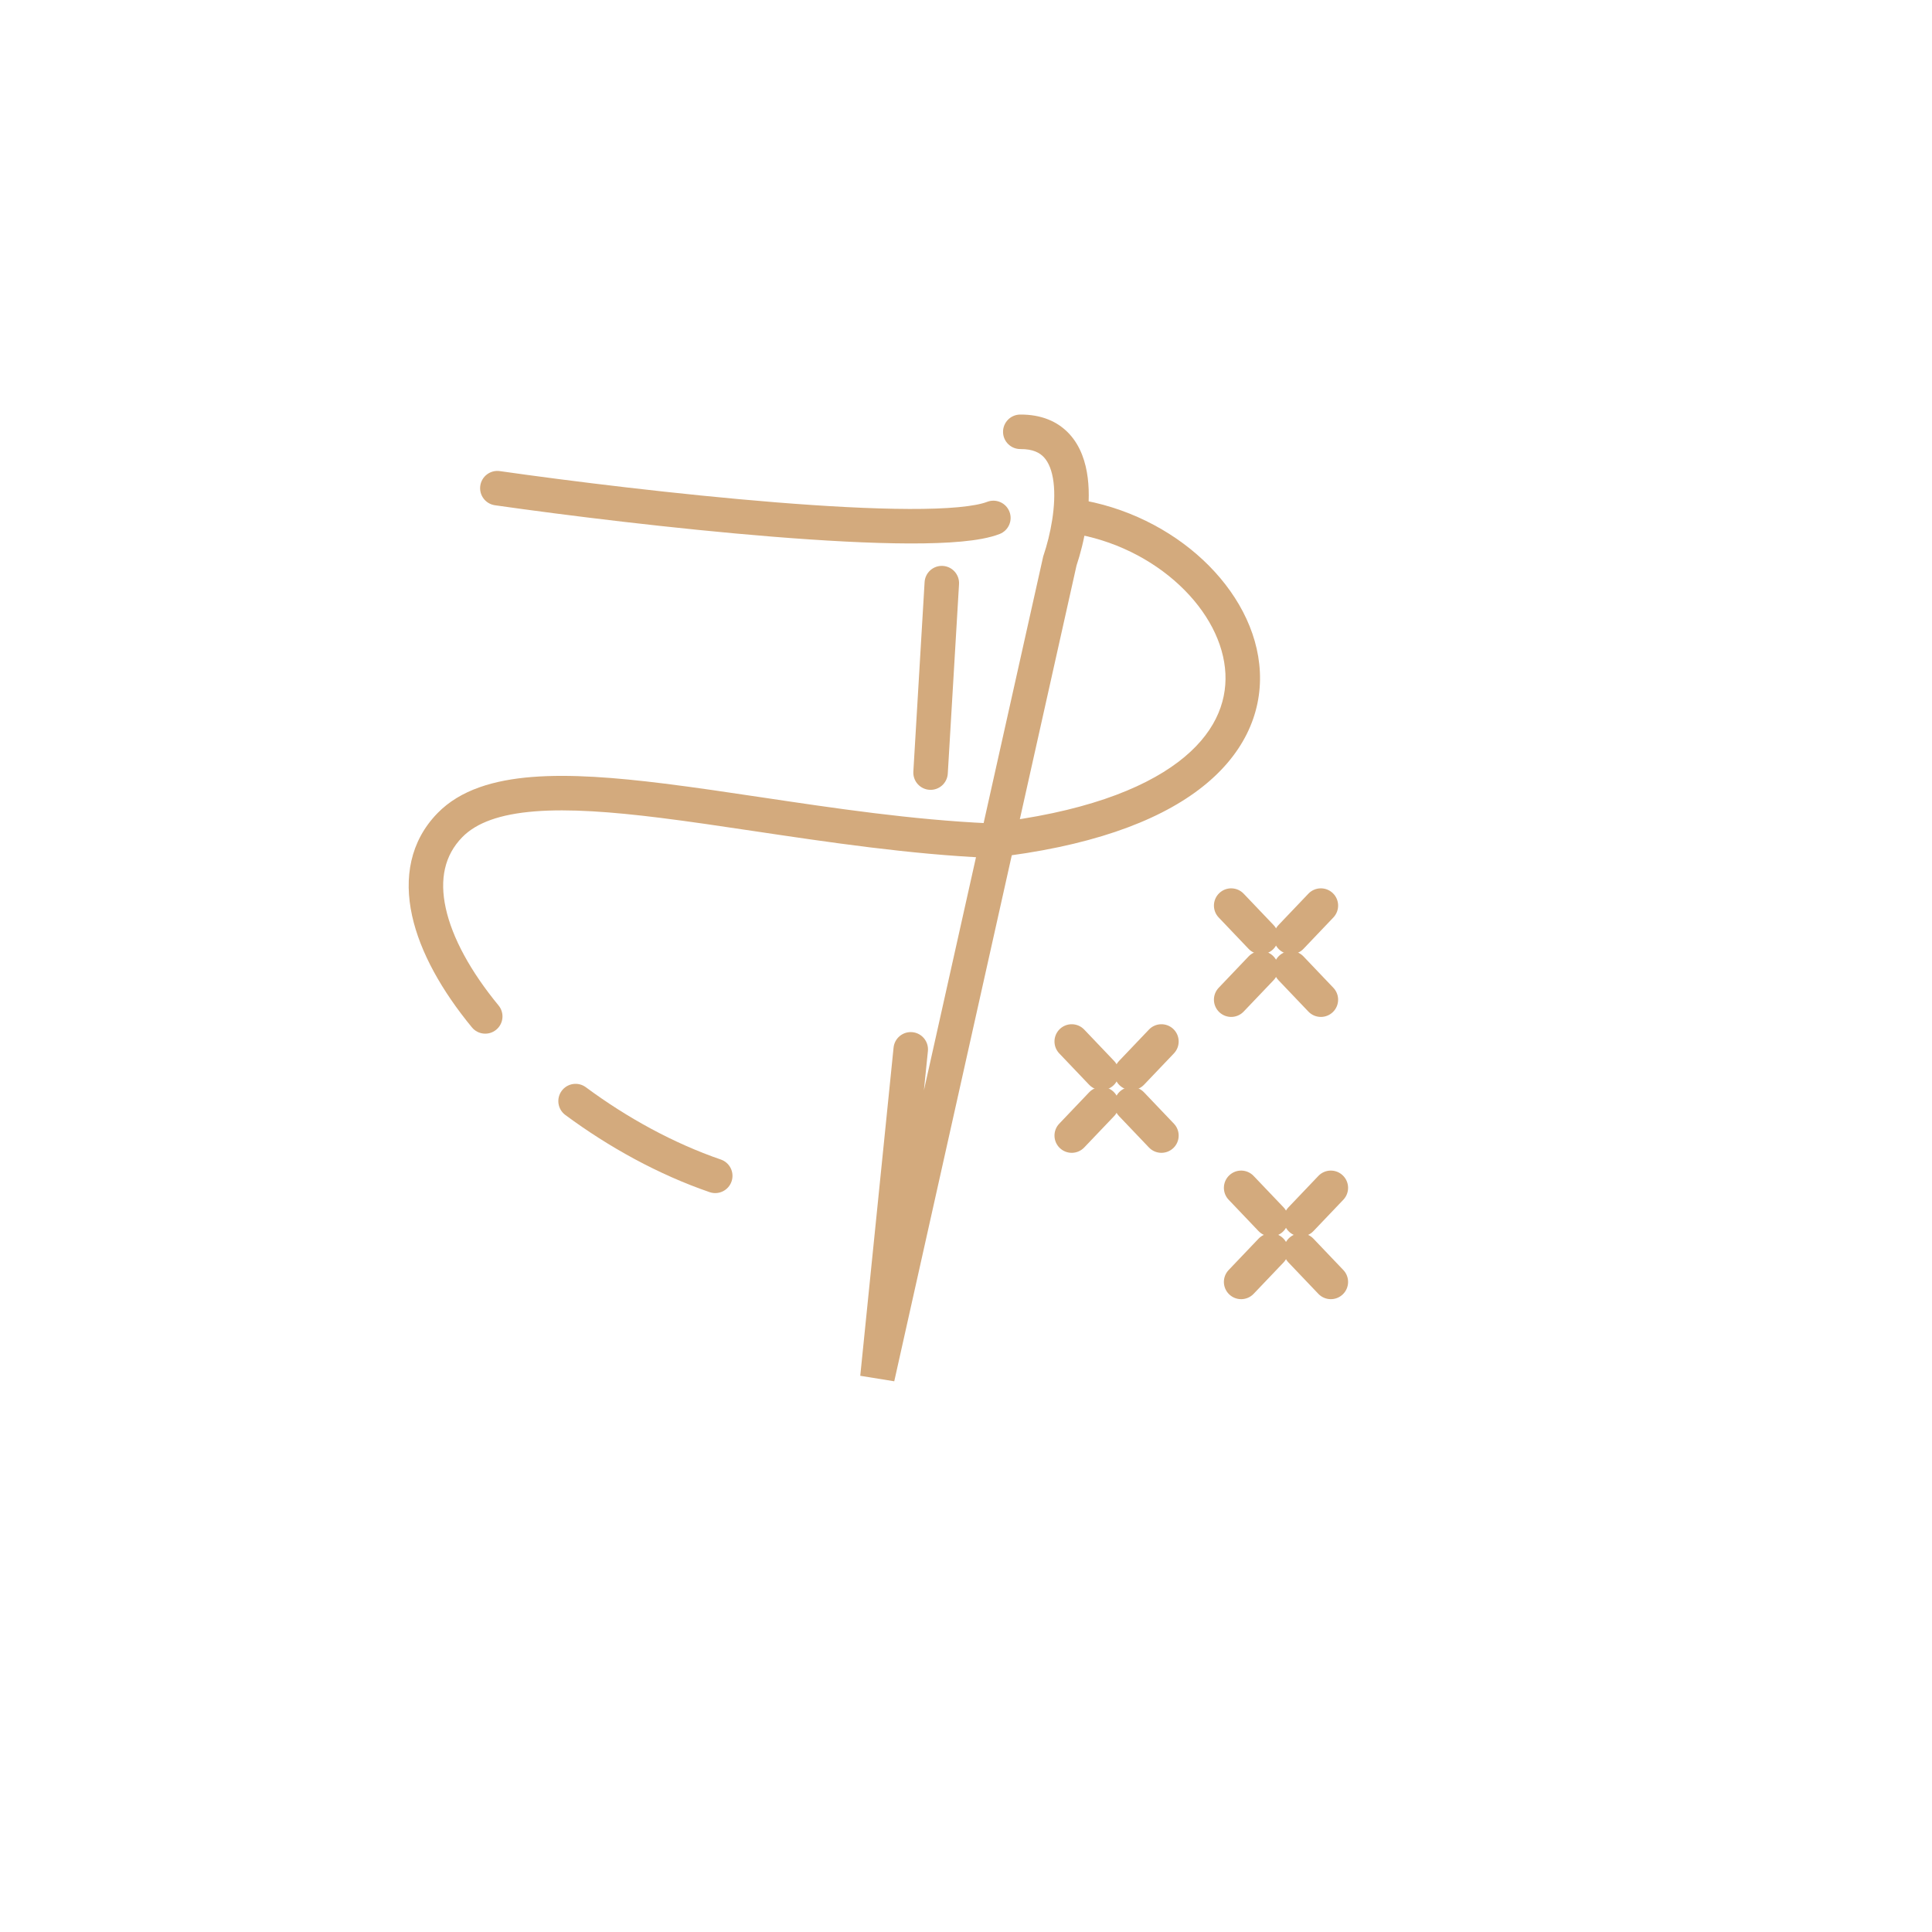 <?xml version="1.0" encoding="UTF-8"?> <svg xmlns="http://www.w3.org/2000/svg" width="168" height="168" viewBox="0 0 168 168" fill="none"> <path fill-rule="evenodd" clip-rule="evenodd" d="M93.61 49.178C94.272 47.196 94.916 44.177 94.586 41.55C94.418 40.209 93.977 38.814 92.994 37.743C91.968 36.625 90.516 36.036 88.711 36.049C87.882 36.054 87.216 36.731 87.221 37.559C87.227 38.388 87.903 39.054 88.732 39.049C89.831 39.041 90.42 39.376 90.784 39.771C91.19 40.214 91.484 40.923 91.61 41.924C91.863 43.945 91.345 46.514 90.743 48.293L90.717 48.369L80.341 94.808L80.687 91.399C80.771 90.575 80.17 89.839 79.346 89.755C78.522 89.671 77.786 90.272 77.702 91.096L74.805 119.634L77.761 120.112L93.61 49.178Z" fill="#D3AA7D"></path> <path fill-rule="evenodd" clip-rule="evenodd" d="M81.986 49.21C82.813 49.259 83.443 49.969 83.394 50.796L82.416 67.271C82.367 68.098 81.657 68.729 80.83 68.68C80.003 68.63 79.373 67.92 79.422 67.093L80.4 50.618C80.449 49.791 81.159 49.16 81.986 49.21Z" fill="#D3AA7D"></path> <path fill-rule="evenodd" clip-rule="evenodd" d="M87.779 44.496C88.078 45.269 87.694 46.137 86.921 46.436C86.05 46.774 84.893 46.971 83.616 47.09C82.311 47.212 80.769 47.262 79.067 47.257C75.663 47.248 71.534 47.018 67.221 46.671C58.589 45.977 49.123 44.804 43.037 43.935C42.217 43.818 41.647 43.058 41.764 42.238C41.881 41.418 42.641 40.848 43.461 40.965C49.506 41.828 58.908 42.993 67.462 43.681C71.74 44.025 75.783 44.248 79.076 44.257C80.723 44.262 82.162 44.213 83.337 44.103C84.539 43.991 85.362 43.823 85.839 43.639C86.612 43.34 87.48 43.724 87.779 44.496Z" fill="#D3AA7D"></path> <path fill-rule="evenodd" clip-rule="evenodd" d="M102.559 50.88C100.136 48.616 96.814 46.922 93.13 46.365C92.31 46.241 91.747 45.477 91.871 44.658C91.994 43.839 92.759 43.275 93.578 43.399C97.872 44.048 101.749 46.017 104.607 48.688C107.455 51.35 109.379 54.797 109.554 58.425C109.733 62.122 108.083 65.76 104.262 68.653C100.491 71.509 94.621 73.641 86.237 74.589L86.12 74.602L86.002 74.597C79.099 74.291 72.03 73.235 65.579 72.272C62.705 71.843 59.954 71.432 57.395 71.114C53.186 70.591 49.502 70.316 46.507 70.554C43.486 70.794 41.429 71.537 40.198 72.797C38.663 74.368 38.209 76.442 38.761 78.969C39.323 81.544 40.923 84.481 43.352 87.43C43.879 88.07 43.788 89.015 43.148 89.542C42.509 90.068 41.564 89.977 41.037 89.338C38.436 86.18 36.53 82.816 35.83 79.609C35.119 76.353 35.645 73.163 38.053 70.7C40.039 68.668 42.982 67.824 46.27 67.563C49.584 67.3 53.518 67.609 57.764 68.137C60.468 68.473 63.302 68.896 66.222 69.333C72.562 70.28 79.31 71.289 86.017 71.594C94.048 70.673 99.288 68.657 102.451 66.261C105.581 63.891 106.683 61.16 106.558 58.57C106.429 55.91 104.991 53.153 102.559 50.88ZM48.844 94.855C49.337 94.189 50.277 94.049 50.943 94.542C54.526 97.195 58.574 99.417 62.682 100.829C63.466 101.098 63.883 101.952 63.613 102.735C63.344 103.519 62.49 103.935 61.707 103.666C57.271 102.141 52.953 99.763 49.157 96.953C48.492 96.46 48.352 95.521 48.844 94.855Z" fill="#D3AA7D"></path> <path fill-rule="evenodd" clip-rule="evenodd" d="M92.159 89.479C92.759 88.907 93.708 88.93 94.28 89.529L96.88 92.257C97.451 92.856 97.429 93.806 96.829 94.377C96.23 94.949 95.28 94.926 94.708 94.327L92.109 91.6C91.537 91 91.56 90.05 92.159 89.479Z" fill="#D3AA7D"></path> <path fill-rule="evenodd" clip-rule="evenodd" d="M97.359 94.933C97.958 94.361 98.908 94.384 99.48 94.984L102.079 97.711C102.651 98.31 102.628 99.26 102.029 99.831C101.429 100.403 100.479 100.38 99.908 99.781L97.308 97.054C96.737 96.454 96.759 95.505 97.359 94.933Z" fill="#D3AA7D"></path> <path fill-rule="evenodd" clip-rule="evenodd" d="M92.159 99.831C92.759 100.403 93.708 100.38 94.28 99.781L96.88 97.054C97.451 96.454 97.429 95.504 96.829 94.933C96.23 94.361 95.28 94.384 94.708 94.984L92.109 97.711C91.537 98.31 91.56 99.26 92.159 99.831Z" fill="#D3AA7D"></path> <path fill-rule="evenodd" clip-rule="evenodd" d="M97.359 94.377C97.958 94.949 98.908 94.926 99.48 94.327L102.079 91.6C102.651 91 102.628 90.05 102.029 89.479C101.429 88.907 100.479 88.93 99.908 89.529L97.308 92.257C96.737 92.856 96.759 93.806 97.359 94.377Z" fill="#D3AA7D"></path> <path fill-rule="evenodd" clip-rule="evenodd" d="M106.891 102.205C107.49 101.633 108.44 101.656 109.011 102.256L111.611 104.983C112.183 105.582 112.16 106.532 111.561 107.103C110.961 107.675 110.011 107.652 109.44 107.053L106.84 104.326C106.268 103.726 106.291 102.777 106.891 102.205Z" fill="#D3AA7D"></path> <path fill-rule="evenodd" clip-rule="evenodd" d="M112.09 107.659C112.69 107.087 113.639 107.11 114.211 107.71L116.811 110.437C117.382 111.036 117.36 111.986 116.76 112.557C116.16 113.129 115.211 113.106 114.639 112.507L112.04 109.78C111.468 109.18 111.491 108.231 112.09 107.659Z" fill="#D3AA7D"></path> <path fill-rule="evenodd" clip-rule="evenodd" d="M106.891 112.557C107.49 113.129 108.44 113.106 109.011 112.507L111.611 109.78C112.183 109.18 112.16 108.231 111.561 107.659C110.961 107.087 110.011 107.11 109.44 107.71L106.84 110.437C106.268 111.036 106.291 111.986 106.891 112.557Z" fill="#D3AA7D"></path> <path fill-rule="evenodd" clip-rule="evenodd" d="M112.09 107.103C112.69 107.675 113.639 107.652 114.211 107.053L116.811 104.326C117.382 103.726 117.36 102.777 116.76 102.205C116.16 101.633 115.211 101.656 114.639 102.256L112.04 104.983C111.468 105.582 111.491 106.532 112.09 107.103Z" fill="#D3AA7D"></path> <path fill-rule="evenodd" clip-rule="evenodd" d="M106.025 77.662C106.624 77.09 107.574 77.113 108.145 77.712L110.745 80.439C111.317 81.039 111.294 81.989 110.694 82.56C110.095 83.132 109.145 83.109 108.574 82.51L105.974 79.782C105.402 79.183 105.425 78.233 106.025 77.662Z" fill="#D3AA7D"></path> <path fill-rule="evenodd" clip-rule="evenodd" d="M111.224 83.116C111.824 82.544 112.773 82.567 113.345 83.166L115.944 85.894C116.516 86.493 116.493 87.443 115.894 88.014C115.294 88.586 114.345 88.563 113.773 87.964L111.173 85.237C110.602 84.637 110.624 83.688 111.224 83.116Z" fill="#D3AA7D"></path> <path fill-rule="evenodd" clip-rule="evenodd" d="M106.025 88.014C106.624 88.586 107.574 88.563 108.145 87.963L110.745 85.237C111.317 84.637 111.294 83.687 110.694 83.116C110.095 82.544 109.145 82.567 108.574 83.166L105.974 85.894C105.402 86.493 105.425 87.443 106.025 88.014Z" fill="#D3AA7D"></path> <path fill-rule="evenodd" clip-rule="evenodd" d="M111.224 82.56C111.824 83.132 112.773 83.109 113.345 82.51L115.944 79.782C116.516 79.183 116.493 78.233 115.894 77.662C115.294 77.09 114.345 77.113 113.773 77.712L111.173 80.439C110.602 81.039 110.624 81.989 111.224 82.56Z" fill="#D3AA7D"></path> </svg> 